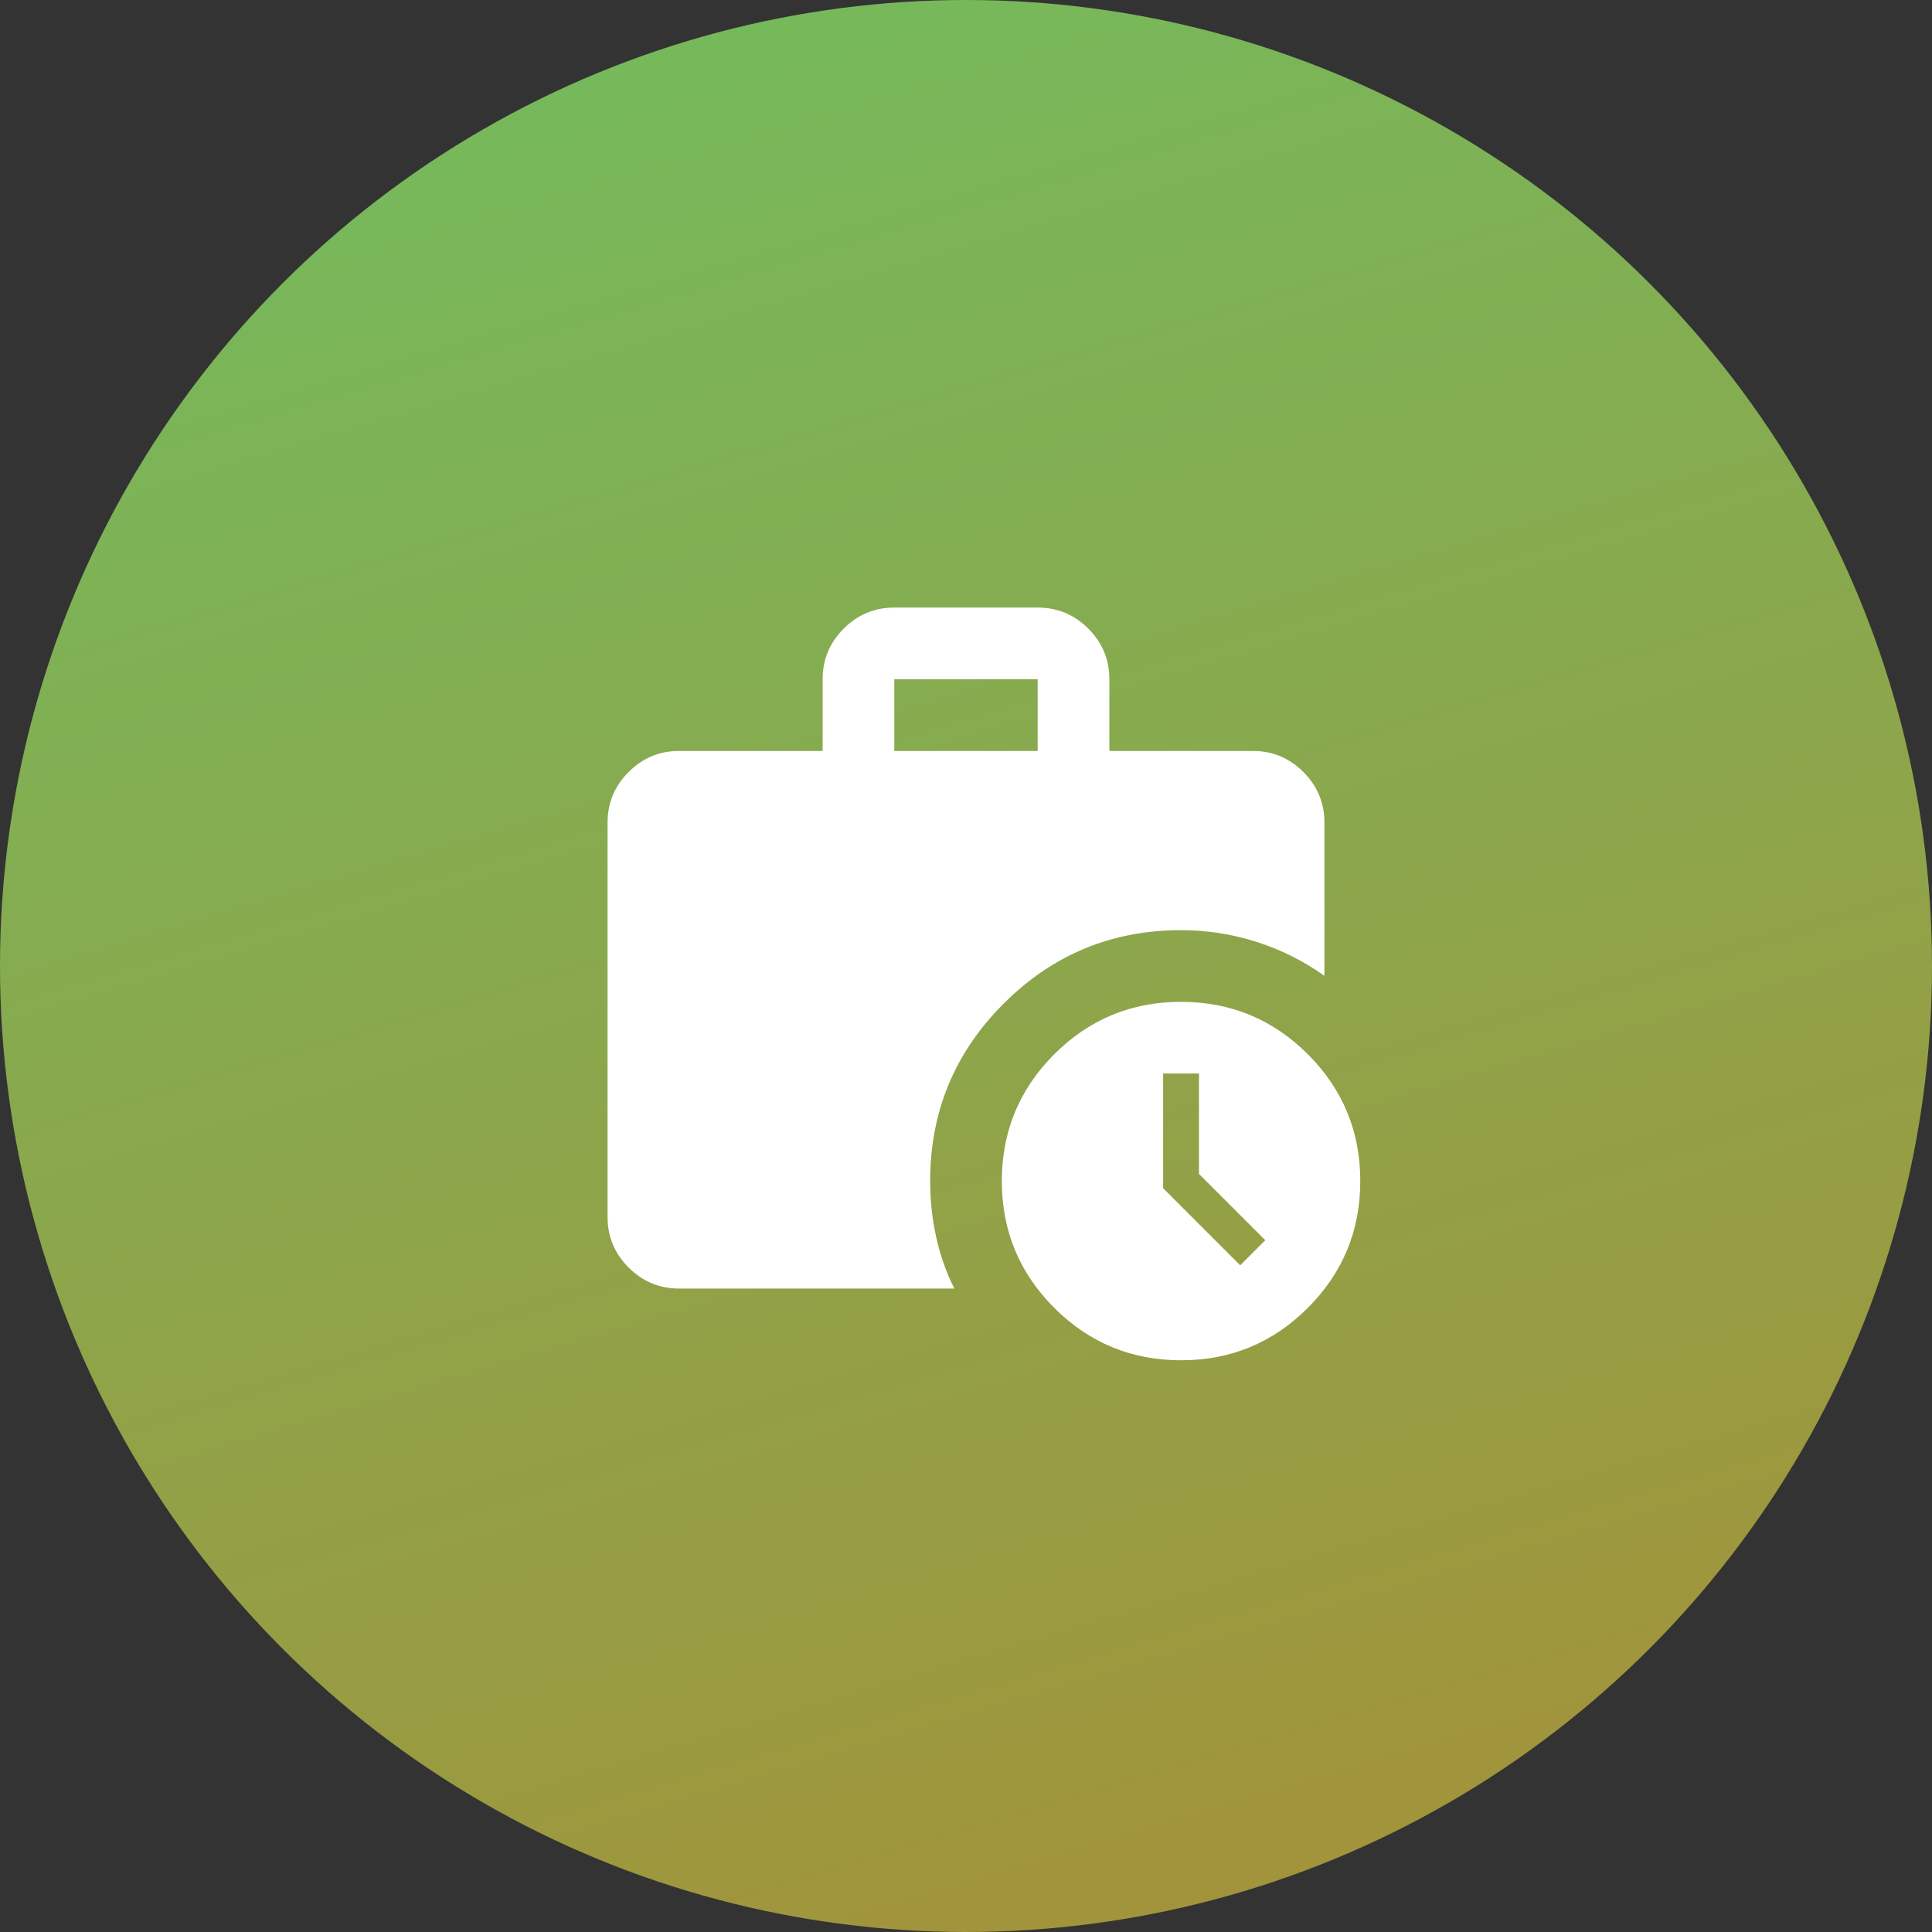 <?xml version="1.0" encoding="UTF-8"?> <svg xmlns="http://www.w3.org/2000/svg" width="137" height="137" viewBox="0 0 137 137" fill="none"><rect x="0" y="0" width="137" height="137" fill="#333333" stroke="none"/> <circle cx="68.5" cy="68.5" r="68.5" fill="url(#paint0_linear_20_667)"></circle> <path d="M87.943 89.723L89.723 87.944L85.02 83.242V76.125H82.479V84.258L87.943 89.723ZM63.416 53.25H73.583V48.167H63.416V53.25ZM83.75 96.458C80.234 96.458 77.236 95.219 74.757 92.74C72.278 90.261 71.04 87.264 71.041 83.75C71.041 80.234 72.281 77.237 74.76 74.757C77.239 72.278 80.235 71.04 83.75 71.042C87.266 71.042 90.263 72.281 92.742 74.76C95.221 77.239 96.46 80.236 96.458 83.75C96.458 87.266 95.219 90.263 92.74 92.742C90.261 95.221 87.264 96.46 83.75 96.458ZM48.166 91.375C46.768 91.375 45.571 90.877 44.575 89.88C43.579 88.884 43.081 87.688 43.083 86.292V58.333C43.083 56.935 43.581 55.738 44.578 54.742C45.574 53.745 46.77 53.248 48.166 53.25H58.333V48.167C58.333 46.769 58.831 45.572 59.828 44.575C60.824 43.579 62.02 43.082 63.416 43.083H73.583C74.981 43.083 76.178 43.581 77.174 44.578C78.171 45.574 78.668 46.77 78.666 48.167V53.25H88.833C90.231 53.25 91.428 53.748 92.424 54.744C93.421 55.741 93.918 56.937 93.916 58.333V69.199C92.434 68.14 90.824 67.335 89.087 66.784C87.35 66.234 85.571 65.958 83.75 65.958C78.836 65.958 74.642 67.695 71.168 71.169C67.695 74.642 65.958 78.836 65.958 83.75C65.958 85.063 66.096 86.366 66.372 87.659C66.648 88.952 67.082 90.191 67.674 91.375H48.166Z" fill="white"></path> <defs> <linearGradient id="paint0_linear_20_667" x1="48" y1="-40" x2="146" y2="289.5" gradientUnits="userSpaceOnUse"> <stop stop-color="#69C465"></stop> <stop offset="1" stop-color="#D66714"></stop> </linearGradient> </defs> </svg> 